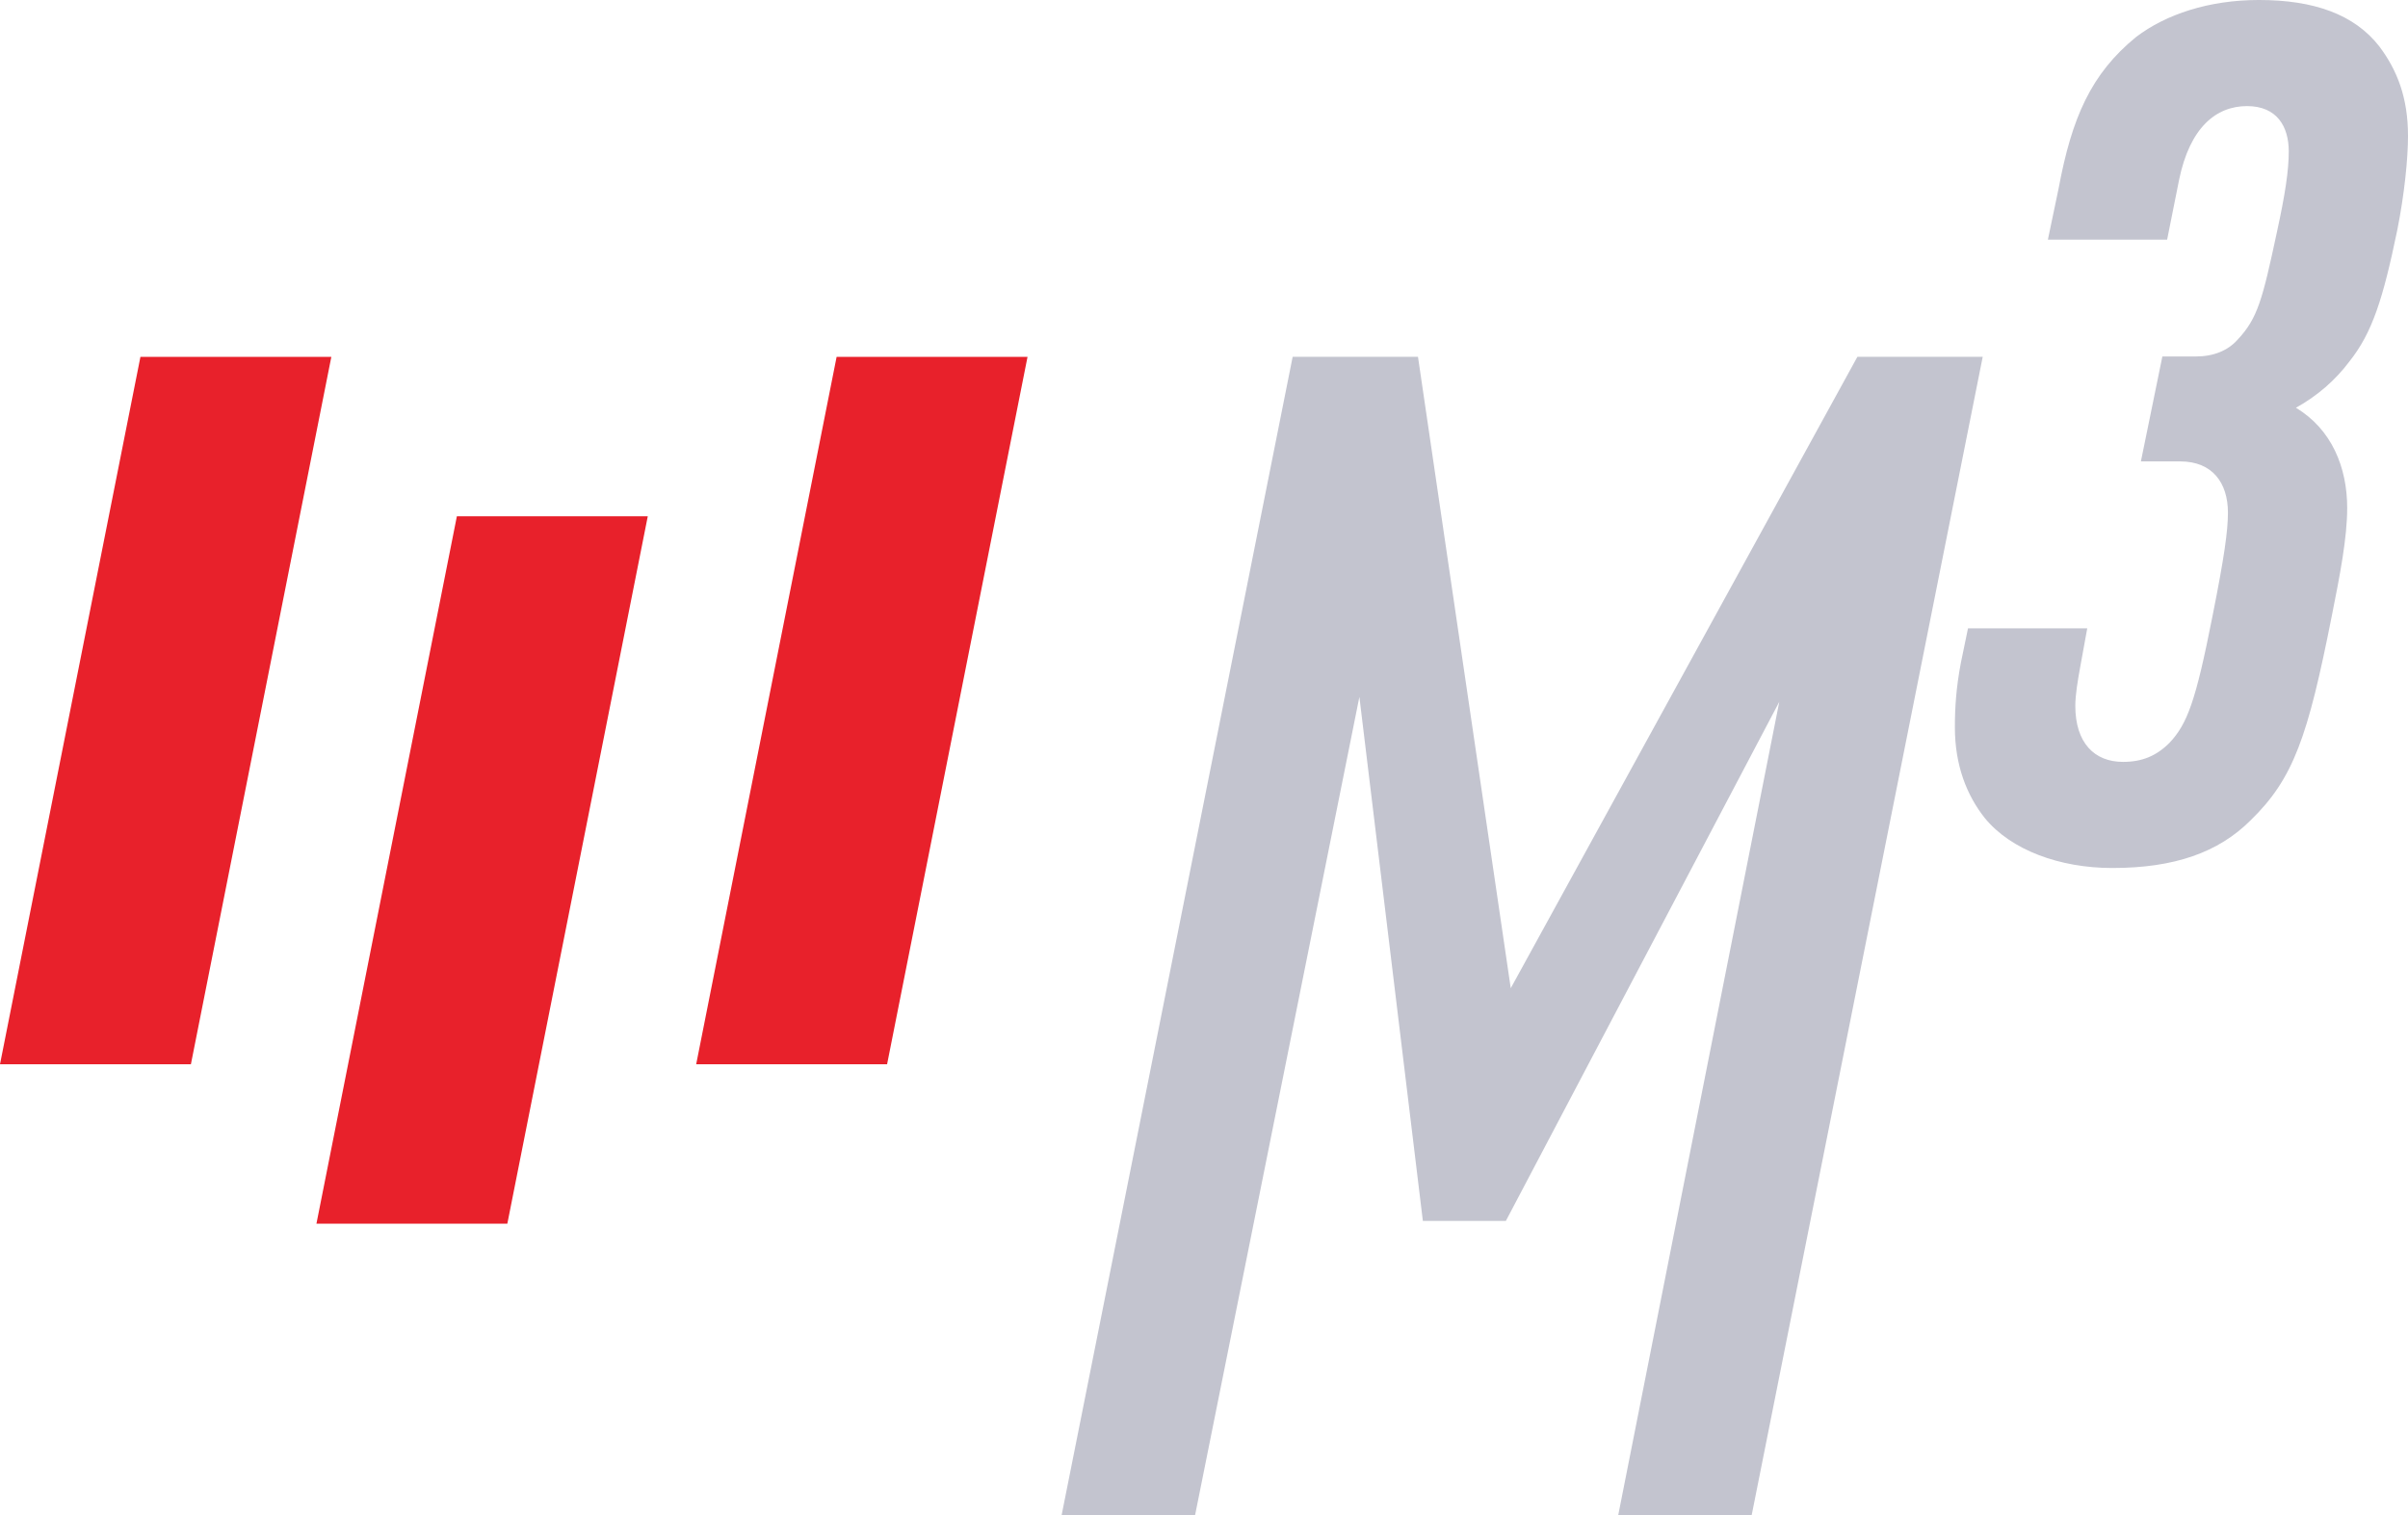 <?xml version="1.0" encoding="UTF-8" standalone="no"?>
<svg
   xmlns:dc="http://purl.org/dc/elements/1.1/"
   xmlns:cc="http://creativecommons.org/ns#"
   xmlns:rdf="http://www.w3.org/1999/02/22-rdf-syntax-ns#"
   xmlns:svg="http://www.w3.org/2000/svg"
   xmlns="http://www.w3.org/2000/svg"
   xmlns:sodipodi="http://sodipodi.sourceforge.net/DTD/sodipodi-0.dtd"
   xmlns:inkscape="http://www.inkscape.org/namespaces/inkscape"
   viewBox="0 0 547.32 344.48"
   height="344.48"
   width="547.32"
   xml:space="preserve"
   id="svg2"
   version="1.1"
   inkscape:version="0.91 r13725"
   sodipodi:docname="M3-RGB-Mark2.svg"><sodipodi:namedview
     pagecolor="#ffffff"
     bordercolor="#666666"
     borderopacity="1"
     objecttolerance="10"
     gridtolerance="10"
     guidetolerance="10"
     inkscape:pageopacity="0"
     inkscape:pageshadow="2"
     inkscape:window-width="1280"
     inkscape:window-height="1001"
     id="namedview12"
     showgrid="false"
     inkscape:zoom="0.86301857"
     inkscape:cx="235.84096"
     inkscape:cy="197.53126"
     inkscape:window-x="1358"
     inkscape:window-y="-8"
     inkscape:window-maximized="1"
     inkscape:current-layer="svg2" /><defs
     id="defs6" /><path
     id="path14"
     style="fill:#c3c4cf;fill-opacity:1;fill-rule:nonzero;stroke:none"
     d="m 467.909,42.821 c 2.981,-15.991 7.317,-26.019 17.617,-34.42 6.776,-5.151 16.532,-8.403 27.916,-8.403 12.467,0 21.683,3.252 27.375,10.569 4.065,5.421 6.504,11.655 6.504,20.328 0,5.149 -0.813,13.281 -2.439,21.411 -3.253,15.72 -5.692,23.309 -10.841,29.813 -3.253,4.336 -7.319,7.86 -12.197,10.571 8.132,4.879 11.655,13.552 11.655,22.765 0,6.776 -1.625,15.179 -3.523,24.664 -5.423,27.375 -8.673,36.861 -18.431,46.345 -7.319,7.319 -17.345,10.841 -31.439,10.841 -11.927,0 -23.039,-4.065 -29,-11.383 -4.065,-5.149 -6.776,-11.925 -6.776,-20.597 0,-4.337 0.271,-8.944 1.355,-14.636 l 1.627,-7.86 27.103,0 -1.627,8.944 c -0.541,2.981 -1.084,6.235 -1.084,8.673 0,8.403 4.337,12.737 10.841,12.737 4.337,0 7.589,-1.355 10.569,-4.335 4.065,-4.337 5.963,-9.488 9.757,-28.731 2.711,-13.551 3.523,-19.513 3.523,-23.579 0,-6.776 -3.523,-11.655 -10.841,-11.655 l -8.943,0 4.879,-23.851 7.588,0 c 4.067,0 7.317,-1.355 9.487,-3.795 4.607,-4.877 5.692,-9.215 8.943,-24.392 1.899,-8.672 2.712,-14.093 2.712,-18.429 0,-5.692 -2.712,-10.3 -9.487,-10.3 -7.047,0 -13.011,4.879 -15.449,16.804 l -2.709,13.552 -27.103,0 2.439,-11.655"
     inkscape:connector-curvature="0" /><path
     id="path16"
     style="fill:#c3c4cf;fill-opacity:1;fill-rule:nonzero;stroke:none"
     d="m 293.812,81.099 28.484,0 21.087,143.528 78.792,-143.528 28.484,0 -52.529,263.381 -30.333,0 36.623,-184.96 -62.147,118.004 -18.867,0 -14.427,-119.114 -37.361,186.071 -30.333,0 52.528,-263.381"
     inkscape:connector-curvature="0" /><path
     id="path18"
     style="fill:#e8212b;fill-opacity:1;fill-rule:nonzero;stroke:none"
     d="M 43.391,241.912 0,241.912 31.919,81.12 l 43.391,0 -31.919,160.792"
     inkscape:connector-curvature="0" /><path
     id="path20"
     style="fill:#e8212b;fill-opacity:1;fill-rule:nonzero;stroke:none"
     d="m 115.317,278.148 -43.391,0 31.919,-160.792 43.39,0 -31.919,160.792"
     inkscape:connector-curvature="0" /><path
     id="path22"
     style="fill:#e8212b;fill-opacity:1;fill-rule:nonzero;stroke:none"
     d="m 201.629,241.912 -43.391,0 31.919,-160.792 43.392,0 -31.92,160.792"
     inkscape:connector-curvature="0" /></svg>
